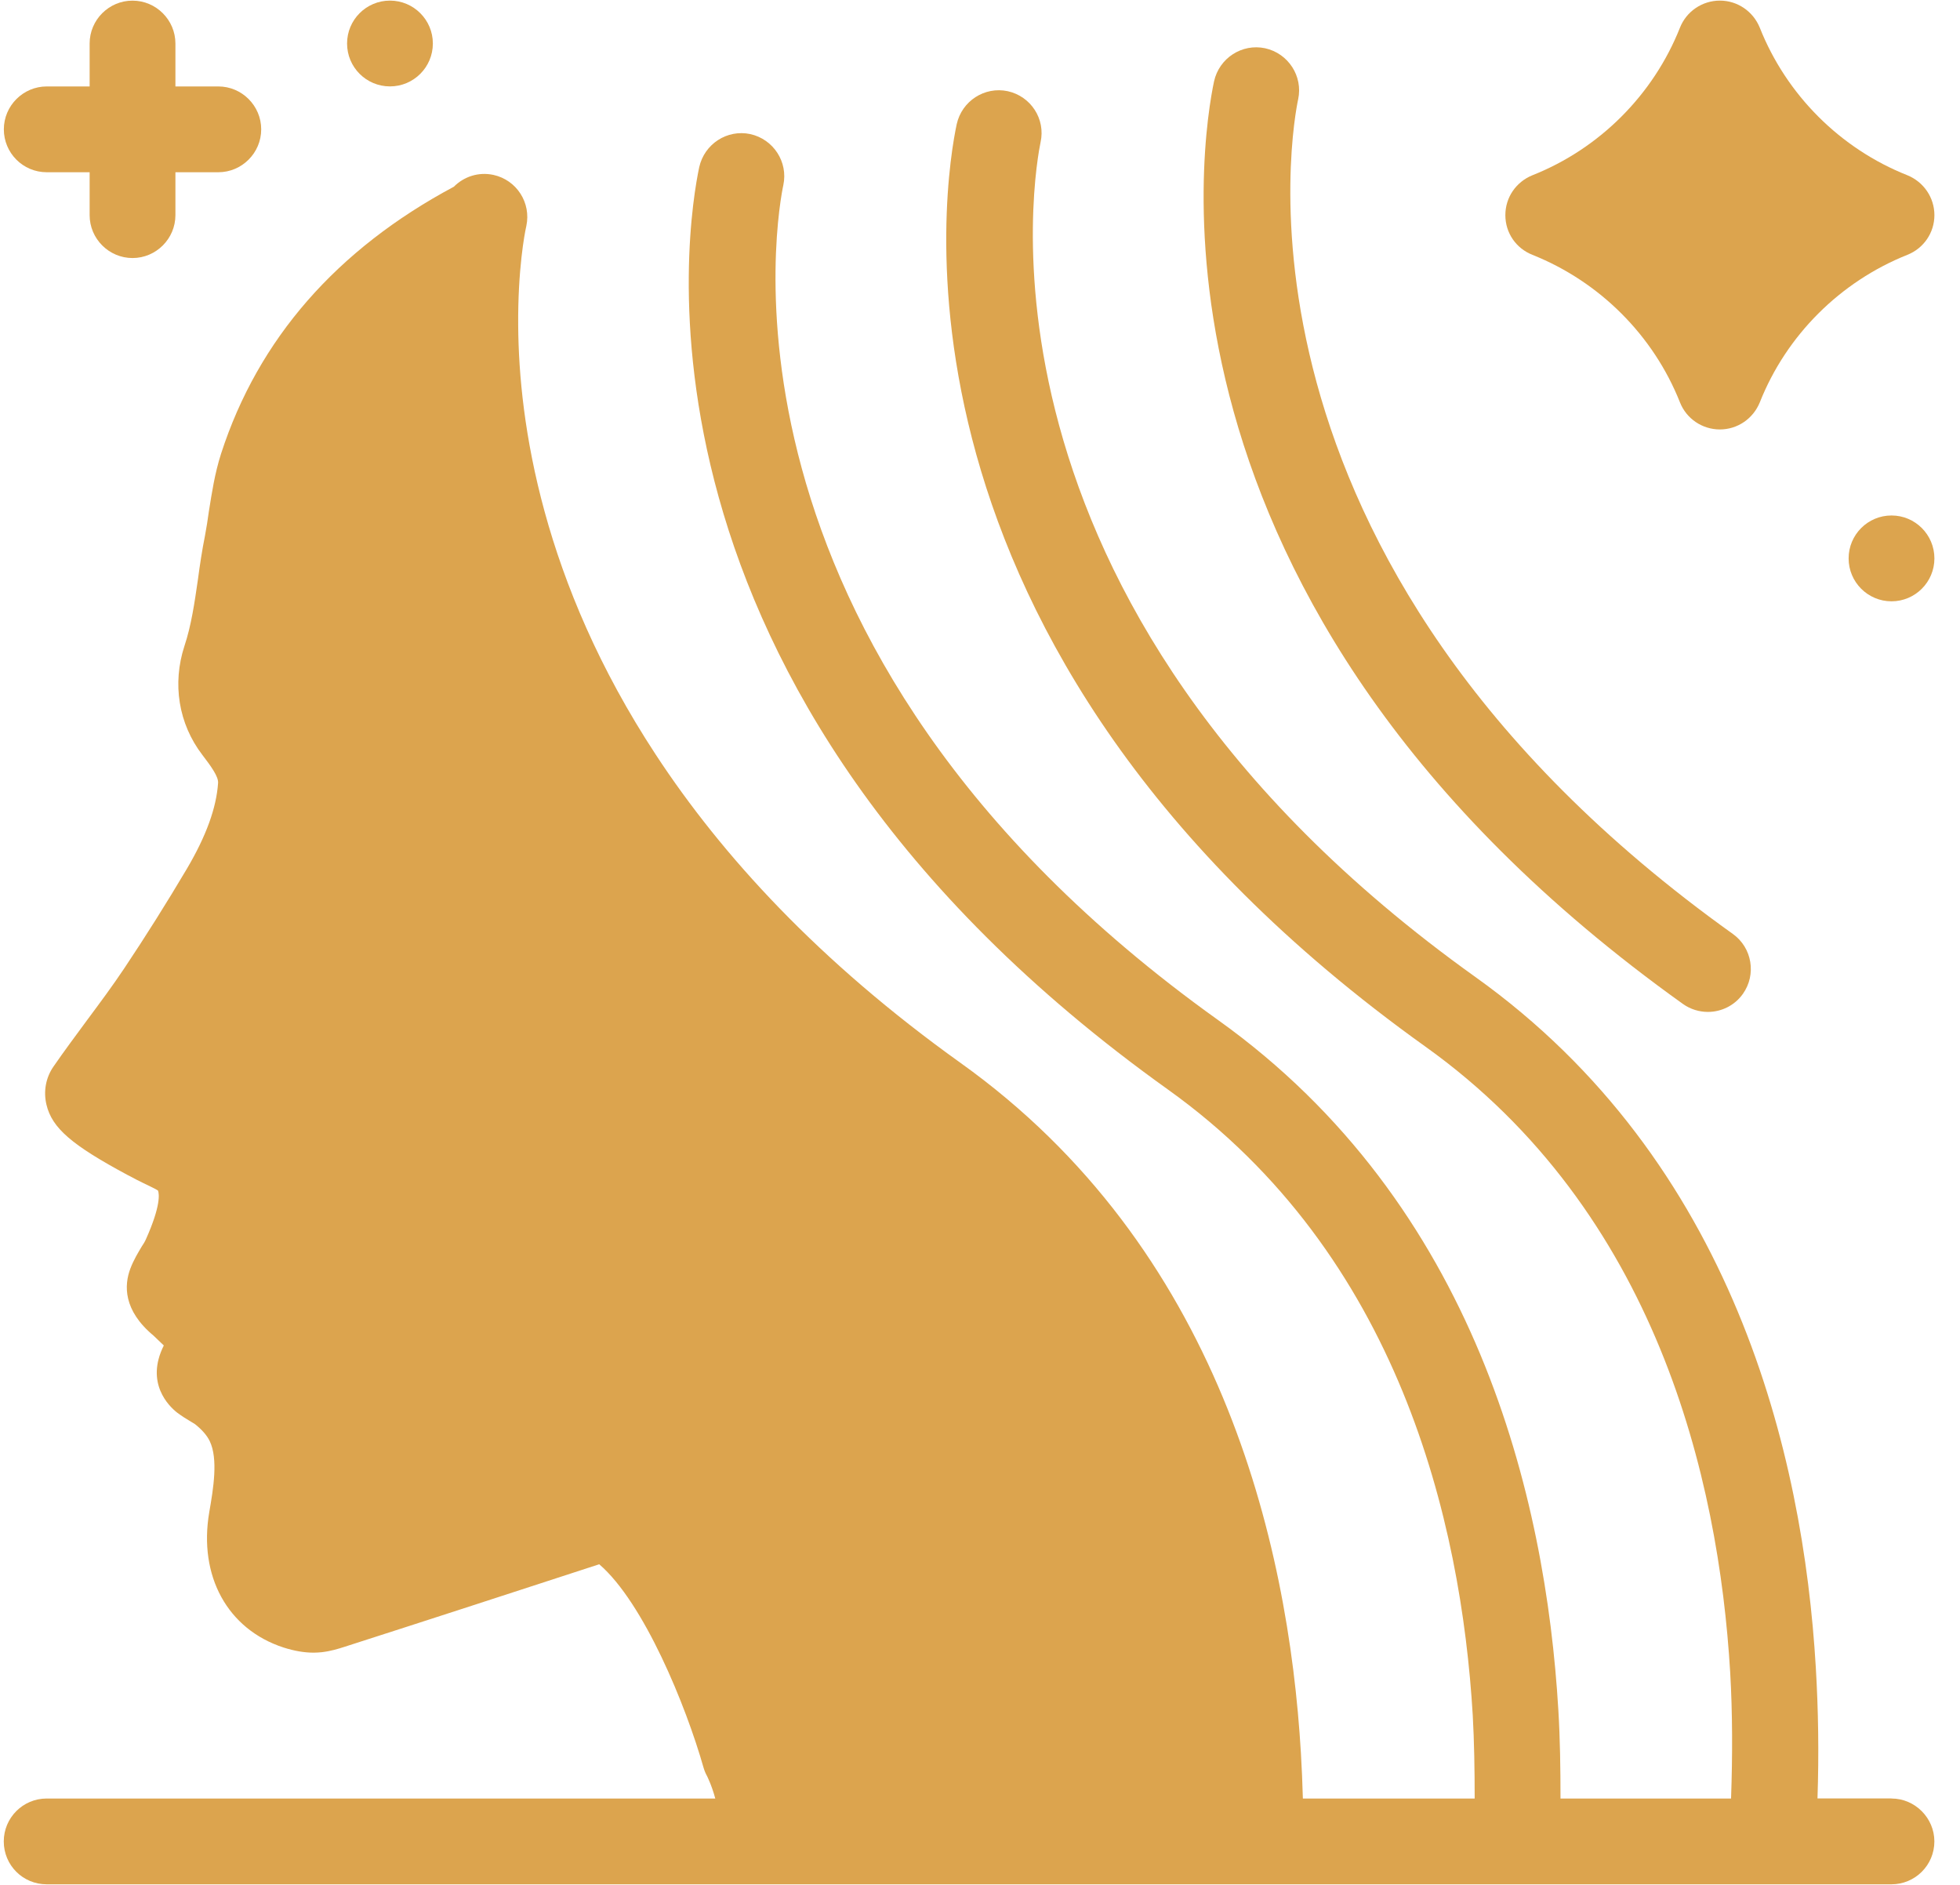 <svg width="52" height="50" viewBox="0 0 52 50" fill="none" xmlns="http://www.w3.org/2000/svg">
<g clip-path="url(#clip0_46_364)">
<path d="M44.651 26.633C44.851 26.775 45.084 26.843 45.312 26.843C45.664 26.843 46.017 26.678 46.239 26.366C46.604 25.853 46.484 25.142 45.978 24.778C32.011 14.802 34.333 3.129 34.441 2.634C34.572 2.02 34.179 1.416 33.565 1.28C32.95 1.149 32.347 1.541 32.21 2.156C31.914 3.545 29.746 15.979 44.651 26.633L44.651 26.633Z" fill="#DCA44E"/>
<path d="M50.183 47.707H48.219C48.259 46.529 48.242 45.363 48.174 44.224C47.838 38.573 45.994 30.811 39.142 25.916C25.182 15.94 27.504 4.268 27.607 3.773C27.743 3.158 27.351 2.555 26.736 2.419C26.122 2.288 25.518 2.68 25.382 3.295C25.086 4.678 22.918 17.118 37.822 27.767C43.94 32.143 45.596 39.206 45.903 44.362C45.966 45.449 45.966 46.576 45.926 47.709H41.401C41.401 46.906 41.39 46.121 41.344 45.364C41.009 39.713 39.165 31.951 32.313 27.056C18.352 17.073 20.675 5.407 20.782 4.912C20.913 4.297 20.521 3.694 19.906 3.557C19.291 3.426 18.688 3.819 18.551 4.434C18.256 5.817 16.081 18.252 30.991 28.905C37.109 33.282 38.765 40.344 39.073 45.501C39.112 46.207 39.124 46.952 39.124 47.709H34.566C34.554 47.288 34.537 46.89 34.514 46.503C34.178 40.851 32.334 33.089 25.483 28.195C21.727 25.508 19.16 22.703 17.401 20.023C14.385 15.43 13.765 11.218 13.748 8.64C13.736 7.132 13.924 6.182 13.952 6.051L13.964 5.994C14.095 5.38 13.708 4.776 13.093 4.64C12.695 4.554 12.308 4.685 12.041 4.953C8.934 6.614 6.851 8.993 5.866 12.032C5.695 12.567 5.621 13.073 5.541 13.569C5.513 13.779 5.479 13.99 5.439 14.207C5.359 14.605 5.302 14.992 5.251 15.373C5.16 15.999 5.075 16.591 4.893 17.137C4.568 18.133 4.733 19.198 5.371 20.029C5.593 20.319 5.797 20.598 5.786 20.768C5.741 21.429 5.473 22.174 4.955 23.051C4.426 23.944 3.868 24.832 3.294 25.691C2.986 26.152 2.656 26.596 2.309 27.063C2.007 27.473 1.706 27.877 1.415 28.298C1.216 28.588 1.148 28.952 1.233 29.305C1.381 29.925 1.905 30.375 3.39 31.172L3.447 31.2C3.561 31.263 3.68 31.325 3.8 31.382C3.942 31.451 4.158 31.553 4.192 31.582C4.226 31.672 4.266 31.991 3.874 32.868C3.845 32.936 3.805 32.999 3.76 33.067C3.669 33.221 3.549 33.414 3.458 33.653C3.293 34.092 3.265 34.757 4.072 35.429L4.346 35.691C3.845 36.692 4.488 37.307 4.699 37.472C4.812 37.557 4.937 37.637 5.063 37.711C5.103 37.739 5.148 37.757 5.182 37.785C5.359 37.927 5.49 38.075 5.564 38.228C5.791 38.701 5.661 39.486 5.552 40.112C5.262 41.808 6.036 43.219 7.521 43.703C7.806 43.794 8.068 43.84 8.324 43.84C8.392 43.84 8.466 43.834 8.534 43.828C8.779 43.8 8.978 43.737 9.137 43.686C11.391 42.963 13.645 42.229 15.898 41.495C17.082 42.514 18.198 45.245 18.664 46.885C18.687 46.964 18.721 47.05 18.761 47.118C18.761 47.123 18.881 47.351 18.977 47.71L1.239 47.709C0.607 47.709 0.1 48.221 0.1 48.847C0.1 49.479 0.607 49.985 1.239 49.985H50.182C50.808 49.985 51.32 49.479 51.32 48.847C51.32 48.227 50.808 47.709 50.182 47.709L50.183 47.707Z" fill="#DCA44E"/>
<path d="M1.24 4.569H2.378V5.707C2.378 6.333 2.89 6.845 3.516 6.845C4.142 6.845 4.654 6.333 4.654 5.707V4.569H5.792C6.418 4.569 6.93 4.057 6.93 3.431C6.93 2.805 6.418 2.293 5.792 2.293H4.654V1.155C4.654 0.529 4.142 0.017 3.516 0.017C2.89 0.016 2.378 0.528 2.378 1.154V2.293H1.24C0.614 2.293 0.102 2.805 0.102 3.431C0.102 4.057 0.608 4.569 1.24 4.569Z" fill="#DCA44E"/>
<path d="M11.484 1.154C11.484 1.783 10.974 2.292 10.346 2.292C9.717 2.292 9.208 1.783 9.208 1.154C9.208 0.526 9.717 0.016 10.346 0.016C10.974 0.016 11.484 0.526 11.484 1.154Z" fill="#DCA44E"/>
<path d="M40.656 6.76C42.437 7.471 43.865 8.894 44.571 10.675C44.742 11.108 45.163 11.392 45.629 11.392C46.096 11.392 46.511 11.108 46.688 10.675C47.393 8.894 48.822 7.471 50.603 6.76C51.036 6.589 51.321 6.174 51.321 5.707C51.321 5.241 51.036 4.825 50.604 4.649C48.822 3.943 47.394 2.515 46.688 0.734C46.512 0.301 46.096 0.016 45.63 0.016C45.163 0.016 44.742 0.301 44.571 0.733C43.865 2.514 42.437 3.943 40.656 4.649C40.223 4.825 39.938 5.235 39.938 5.707C39.938 6.18 40.223 6.589 40.656 6.76L40.656 6.76Z" fill="#DCA44E"/>
<path d="M51.321 14.813C51.321 15.441 50.811 15.951 50.183 15.951C49.554 15.951 49.045 15.441 49.045 14.813C49.045 14.184 49.554 13.674 50.183 13.674C50.811 13.674 51.321 14.184 51.321 14.813Z" fill="#DCA44E"/>
</g>
<defs>
<clipPath id="clip0_46_364">
<rect width="51.321" height="50" fill="white"/>
</clipPath>
</defs>
</svg>
